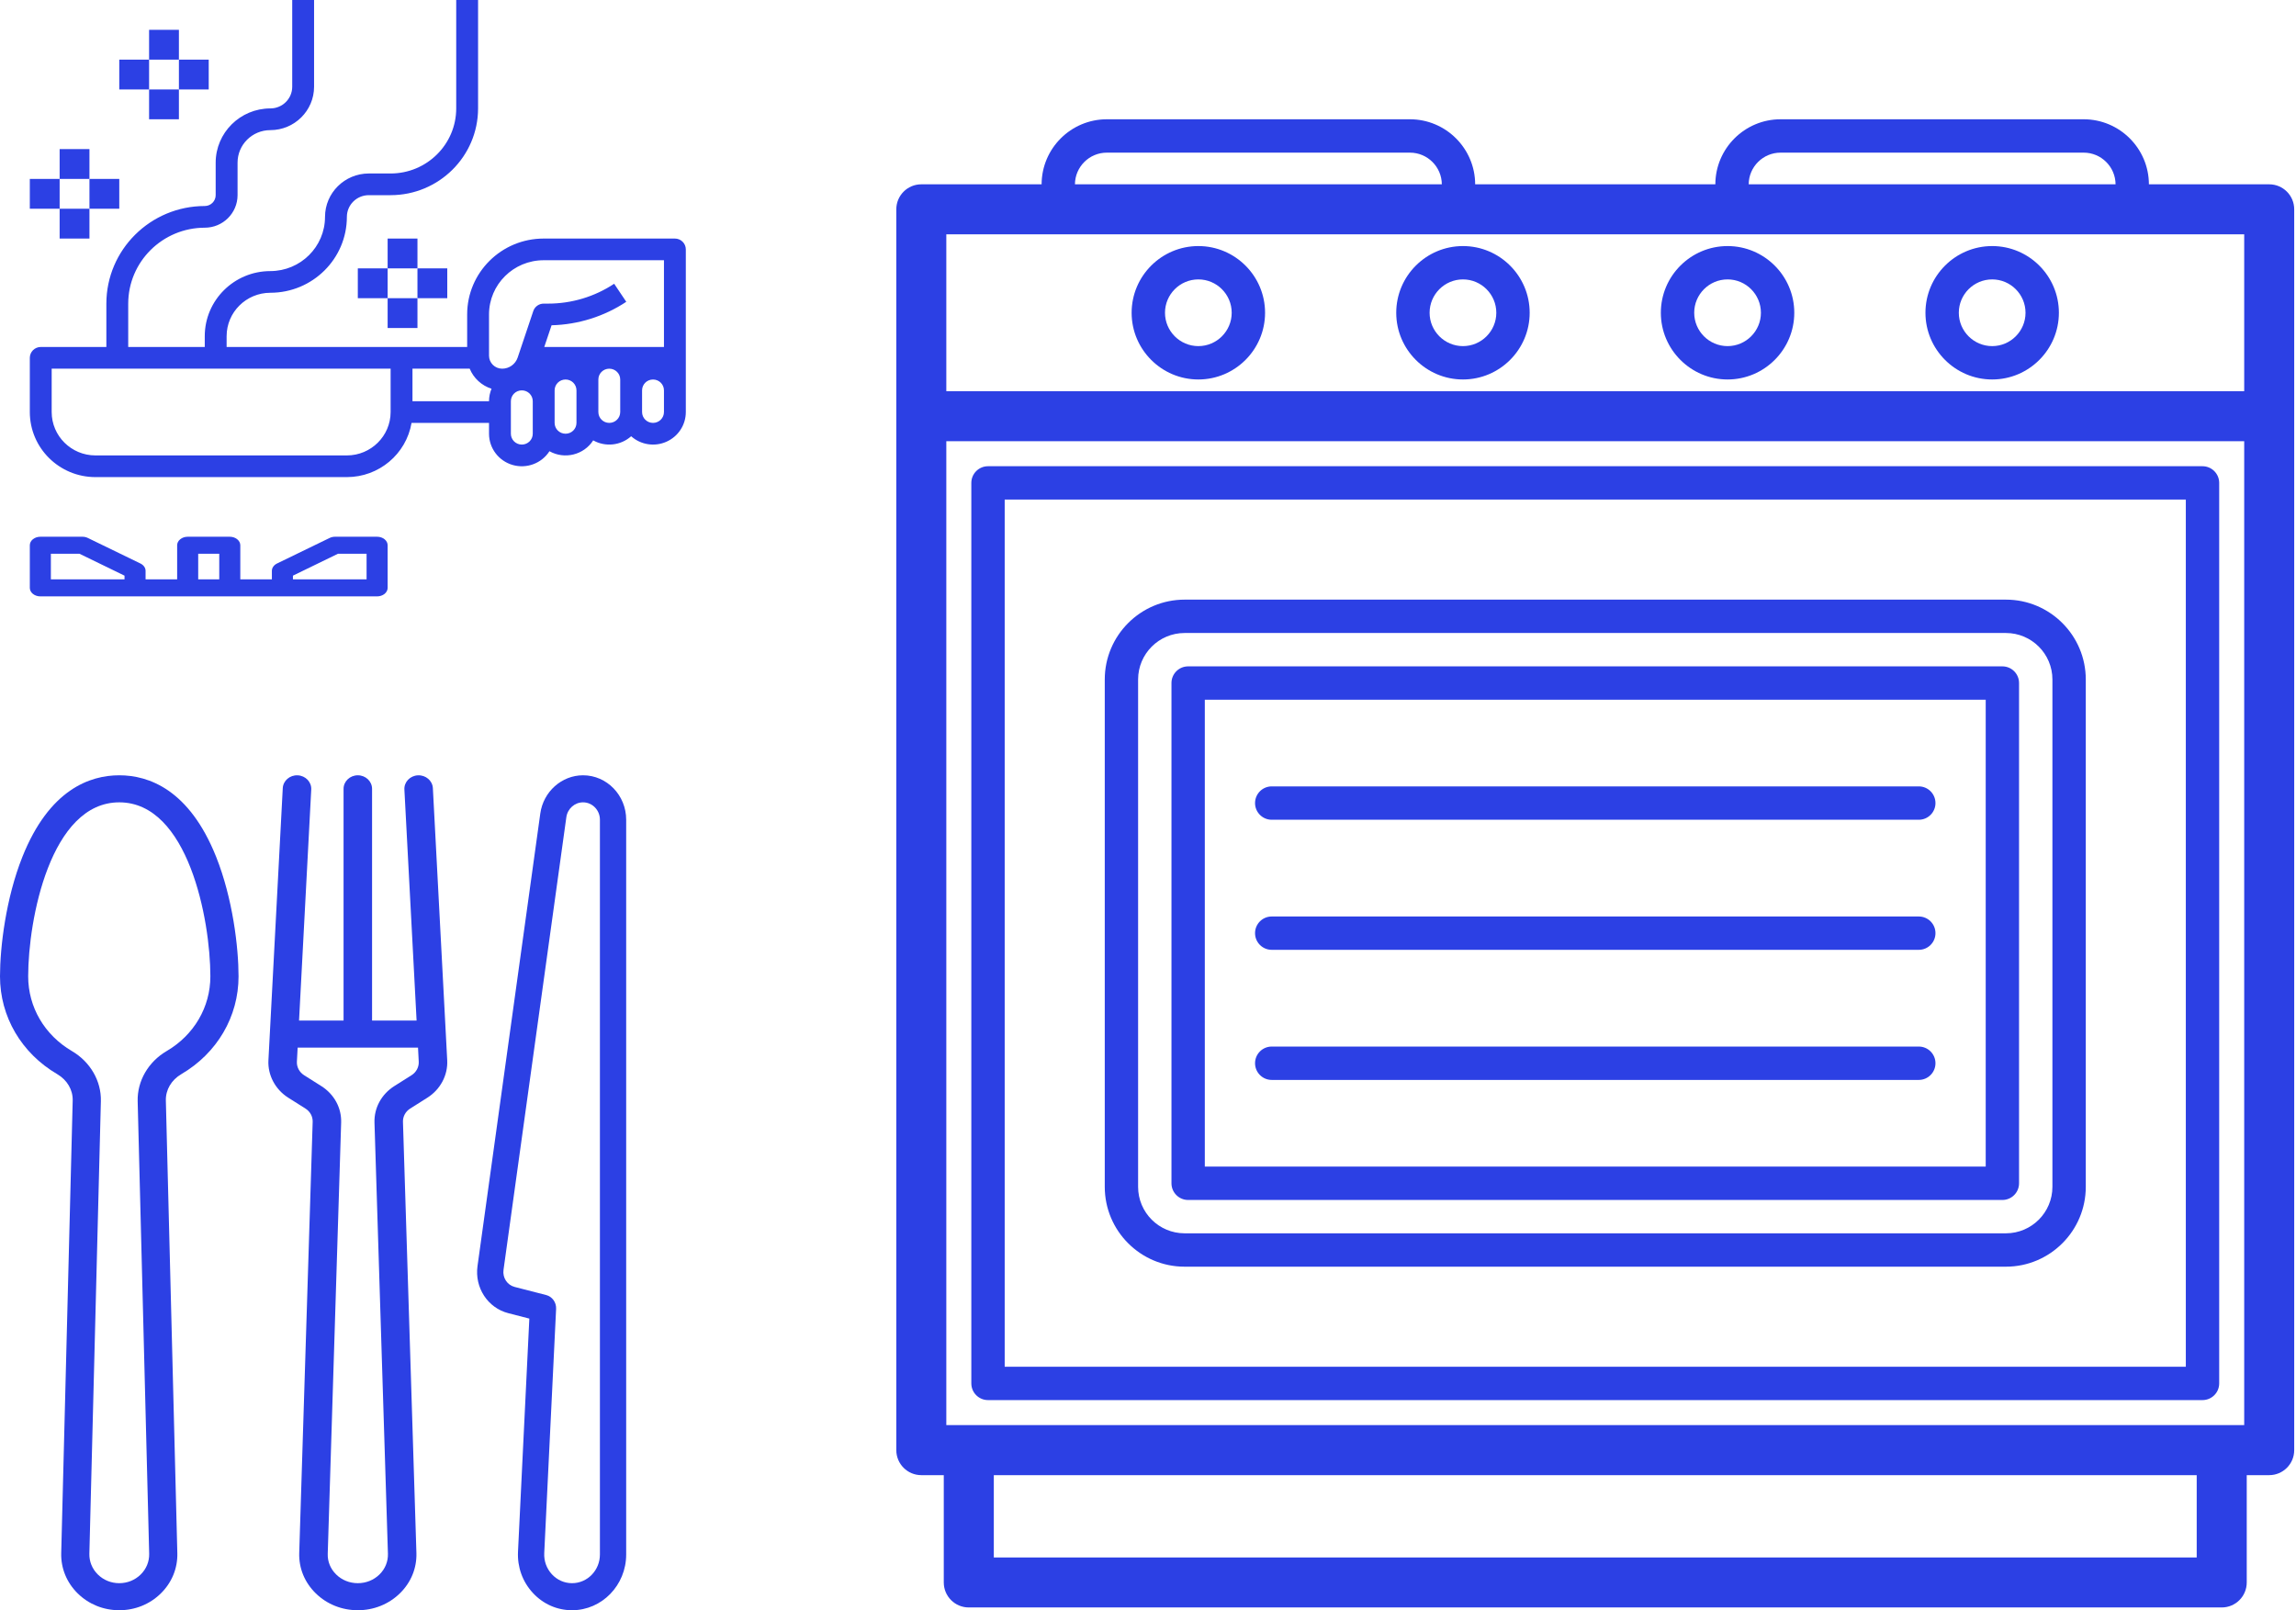 <?xml version="1.0" encoding="UTF-8"?>
<svg width="77px" height="54px" viewBox="0 0 77 54" version="1.1" xmlns="http://www.w3.org/2000/svg" xmlns:xlink="http://www.w3.org/1999/xlink">
    <!-- Generator: Sketch 57.1 (83088) - https://sketch.com -->
    <title>Group 2</title>
    <desc>Created with Sketch.</desc>
    <g id="Page-1" stroke="none" stroke-width="1" fill="none" fill-rule="evenodd">
        <g id="Group-2" fill="#2C40E4" fill-rule="nonzero">
            <g id="Group" transform="translate(30, 4)">
                <g id="cozinh">
                    <path d="M46.102,2.181 L42.067,2.181 C42.064,0.978 41.084,0 39.88,0 L29.714,0 C28.51,0 27.53,0.978 27.527,2.181 L19.472,2.181 C19.469,0.978 18.489,0 17.285,0 L7.119,0 C5.915,0 4.935,0.978 4.932,2.181 L0.897,2.181 C0.434,2.181 0.059,2.557 0.059,3.02 L0.059,44.631 C0.059,45.094 0.434,45.47 0.897,45.47 L1.651,45.47 L1.651,49.068 C1.651,49.532 2.026,49.907 2.49,49.907 L44.509,49.907 C44.973,49.907 45.348,49.532 45.348,49.068 L45.348,45.47 L46.101,45.47 C46.565,45.47 46.94,45.094 46.94,44.631 L46.94,3.02 C46.94,2.557 46.565,2.181 46.102,2.181 Z M29.714,1.119 L39.88,1.119 C40.467,1.119 40.945,1.595 40.949,2.181 L28.645,2.181 C28.649,1.595 29.127,1.119 29.714,1.119 Z M7.119,1.119 L17.285,1.119 C17.872,1.119 18.35,1.595 18.354,2.181 L6.05,2.181 C6.054,1.595 6.532,1.119 7.119,1.119 Z M1.736,3.859 L45.263,3.859 L45.263,9.118 L1.736,9.118 L1.736,3.859 Z M45.263,43.792 L1.736,43.792 L1.736,10.796 L45.263,10.796 L45.263,43.792 Z M43.67,48.23 L3.329,48.23 L3.329,45.47 L43.67,45.47 L43.67,48.23 Z" id="Shape"></path>
                    <path d="M3.135,42.953 L43.864,42.953 C44.173,42.953 44.424,42.703 44.424,42.394 L44.424,12.194 C44.424,11.886 44.173,11.635 43.864,11.635 L3.135,11.635 C2.826,11.635 2.575,11.886 2.575,12.194 L2.575,42.394 C2.575,42.703 2.826,42.953 3.135,42.953 Z M3.694,12.754 L43.305,12.754 L43.305,41.834 L3.694,41.834 L3.694,12.754 Z" id="Shape"></path>
                    <path d="M37.272,16.109 L9.727,16.109 C8.251,16.109 7.05,17.311 7.05,18.787 L7.05,35.801 C7.05,37.278 8.251,38.479 9.727,38.479 L37.272,38.479 C38.748,38.479 39.95,37.278 39.95,35.801 L39.95,18.787 C39.95,17.31 38.748,16.109 37.272,16.109 Z M38.831,35.801 C38.831,36.661 38.132,37.36 37.272,37.36 L9.727,37.36 C8.867,37.36 8.168,36.661 8.168,35.801 L8.168,18.787 C8.168,17.927 8.867,17.228 9.727,17.228 L37.272,17.228 C38.132,17.228 38.831,17.927 38.831,18.787 L38.831,35.801 L38.831,35.801 Z" id="Shape"></path>
                    <path d="M37.153,18.347 L9.846,18.347 C9.537,18.347 9.287,18.597 9.287,18.906 L9.287,35.682 C9.287,35.991 9.537,36.242 9.846,36.242 L37.153,36.242 C37.462,36.242 37.712,35.991 37.712,35.682 L37.712,18.906 C37.712,18.597 37.462,18.347 37.153,18.347 Z M36.594,35.123 L10.405,35.123 L10.405,19.465 L36.594,19.465 L36.594,35.123 Z" id="Shape"></path>
                    <path d="M10.189,4.252 C8.955,4.252 7.951,5.255 7.951,6.489 C7.951,7.722 8.955,8.726 10.189,8.726 C11.422,8.726 12.426,7.722 12.426,6.489 C12.426,5.255 11.422,4.252 10.189,4.252 Z M10.189,7.607 C9.572,7.607 9.07,7.105 9.07,6.489 C9.07,5.872 9.572,5.37 10.189,5.37 C10.805,5.37 11.307,5.872 11.307,6.489 C11.307,7.105 10.805,7.607 10.189,7.607 Z" id="Shape"></path>
                    <path d="M27.937,4.252 C26.703,4.252 25.699,5.255 25.699,6.489 C25.699,7.722 26.703,8.726 27.937,8.726 C29.17,8.726 30.174,7.722 30.174,6.489 C30.174,5.255 29.17,4.252 27.937,4.252 Z M27.937,7.607 C27.32,7.607 26.818,7.105 26.818,6.489 C26.818,5.872 27.32,5.37 27.937,5.37 C28.553,5.37 29.055,5.872 29.055,6.489 C29.055,7.105 28.553,7.607 27.937,7.607 Z" id="Shape"></path>
                    <path d="M19.063,4.252 C17.829,4.252 16.825,5.255 16.825,6.489 C16.825,7.722 17.829,8.726 19.063,8.726 C20.296,8.726 21.3,7.722 21.3,6.489 C21.3,5.255 20.296,4.252 19.063,4.252 Z M19.063,7.607 C18.446,7.607 17.944,7.105 17.944,6.489 C17.944,5.872 18.446,5.37 19.063,5.37 C19.679,5.37 20.181,5.872 20.181,6.489 C20.181,7.105 19.679,7.607 19.063,7.607 Z" id="Shape"></path>
                    <path d="M36.811,4.252 C35.577,4.252 34.573,5.255 34.573,6.489 C34.573,7.722 35.577,8.726 36.811,8.726 C38.044,8.726 39.048,7.722 39.048,6.489 C39.048,5.255 38.044,4.252 36.811,4.252 Z M36.811,7.607 C36.194,7.607 35.692,7.105 35.692,6.489 C35.692,5.872 36.194,5.37 36.811,5.37 C37.427,5.37 37.929,5.872 37.929,6.489 C37.929,7.105 37.427,7.607 36.811,7.607 Z" id="Shape"></path>
                    <path d="M12.649,23.491 L34.35,23.491 C34.659,23.491 34.909,23.24 34.909,22.932 C34.909,22.623 34.659,22.372 34.35,22.372 L12.649,22.372 C12.34,22.372 12.09,22.623 12.09,22.932 C12.09,23.24 12.34,23.491 12.649,23.491 Z" id="Path"></path>
                    <path d="M12.649,27.853 L34.35,27.853 C34.659,27.853 34.909,27.603 34.909,27.294 C34.909,26.985 34.659,26.735 34.35,26.735 L12.649,26.735 C12.34,26.735 12.09,26.985 12.09,27.294 C12.09,27.603 12.34,27.853 12.649,27.853 Z" id="Path"></path>
                    <path d="M12.649,32.216 L34.35,32.216 C34.659,32.216 34.909,31.965 34.909,31.656 C34.909,31.348 34.659,31.097 34.35,31.097 L12.649,31.097 C12.34,31.097 12.09,31.348 12.09,31.656 C12.09,31.965 12.34,32.216 12.649,32.216 Z" id="Path"></path>
                </g>
            </g>
            <path d="M19.554,26 L19.552,26 C18.837,26 18.222,26.55 18.12,27.278 L16.014,42.459 C15.914,43.182 16.357,43.861 17.046,44.038 L17.752,44.22 L17.372,52.038 C17.347,52.554 17.524,53.045 17.87,53.419 C18.216,53.794 18.683,54 19.185,54 C20.186,54 21,53.162 21,52.131 L21,27.489 C21,26.668 20.351,26 19.554,26 Z M20.119,52.131 L20.119,52.131 C20.119,52.662 19.7,53.093 19.185,53.093 C18.927,53.093 18.686,52.987 18.508,52.794 C18.33,52.601 18.239,52.349 18.252,52.083 L18.65,43.893 C18.66,43.677 18.521,43.483 18.317,43.43 L17.259,43.158 C17.01,43.094 16.85,42.849 16.886,42.587 L18.993,27.407 C19.032,27.122 19.273,26.907 19.552,26.907 L19.554,26.907 C19.865,26.907 20.119,27.168 20.119,27.489 L20.119,52.131 Z" id="Shape"></path>
            <path d="M14.517,26.431 C14.504,26.181 14.279,25.989 14.016,26.001 C13.752,26.013 13.549,26.226 13.562,26.476 L13.971,34.225 L12.478,34.225 L12.478,26.454 C12.478,26.203 12.264,26 12,26 C11.736,26 11.522,26.203 11.522,26.454 L11.522,34.225 L10.029,34.225 L10.438,26.476 C10.451,26.226 10.248,26.013 9.984,26.001 C9.721,25.988 9.496,26.181 9.483,26.431 L9.002,35.558 C8.976,36.055 9.231,36.536 9.667,36.812 L10.245,37.177 C10.401,37.276 10.491,37.442 10.486,37.62 L10.035,52.083 C10.02,52.591 10.217,53.071 10.591,53.435 C10.964,53.799 11.465,54 12,54 C12.535,54 13.036,53.799 13.409,53.435 C13.783,53.071 13.98,52.591 13.965,52.082 L13.514,37.62 C13.509,37.442 13.599,37.276 13.755,37.177 L14.333,36.812 C14.769,36.536 15.024,36.055 14.998,35.558 L14.517,26.431 Z M13.803,36.057 L13.225,36.422 C12.793,36.696 12.543,37.154 12.559,37.647 L13.01,52.108 C13.017,52.369 12.916,52.616 12.724,52.803 C12.532,52.99 12.275,53.093 12,53.093 C11.725,53.093 11.468,52.99 11.276,52.803 C11.084,52.616 10.983,52.369 10.991,52.109 L11.441,37.647 C11.457,37.154 11.208,36.696 10.775,36.422 L10.197,36.057 C10.04,35.957 9.947,35.783 9.957,35.603 L9.982,35.132 L14.019,35.132 L14.043,35.603 C14.053,35.783 13.961,35.957 13.803,36.057 Z" id="Shape"></path>
            <path d="M4,26 C3.016,26 1.653,26.474 0.751,28.735 C0.197,30.125 0,31.763 0,32.743 C0,34.093 0.717,35.318 1.919,36.022 C2.253,36.218 2.447,36.549 2.438,36.907 L2.053,52.084 C2.04,52.592 2.236,53.072 2.606,53.436 C2.976,53.8 3.471,54 4,54 C4.529,54 5.024,53.8 5.394,53.436 C5.764,53.072 5.96,52.592 5.947,52.084 L5.562,36.907 C5.553,36.549 5.747,36.218 6.081,36.022 C7.283,35.318 8,34.092 8,32.743 C8,31.763 7.803,30.125 7.249,28.735 C6.347,26.474 4.984,26 4,26 Z M5.589,35.248 C4.972,35.609 4.6,36.253 4.617,36.929 L5.003,52.106 C5.009,52.368 4.908,52.615 4.718,52.802 C4.527,52.99 4.272,53.093 4,53.093 C3.727,53.093 3.473,52.99 3.282,52.802 C3.092,52.615 2.991,52.368 2.997,52.106 L3.383,36.929 C3.4,36.253 3.028,35.609 2.411,35.248 C1.493,34.71 0.945,33.774 0.945,32.743 C0.945,30.839 1.692,26.907 4,26.907 C6.308,26.907 7.055,30.839 7.055,32.743 C7.055,33.774 6.507,34.71 5.589,35.248 Z" id="Shape"></path>
            <g id="frying-pan" transform="translate(1, 0)">
                <path d="M21.633,8 L17.233,8 C15.816,8 14.667,9.14 14.667,10.545 L14.667,11.636 L6.6,11.636 L6.6,11.273 C6.601,10.47 7.257,9.819 8.067,9.818 C9.483,9.817 10.632,8.678 10.633,7.273 C10.634,6.871 10.962,6.546 11.367,6.545 L12.1,6.545 C13.719,6.544 15.031,5.242 15.033,3.636 L15.033,0 L14.3,0 L14.3,3.636 C14.299,4.841 13.314,5.817 12.1,5.818 L11.367,5.818 C10.557,5.819 9.901,6.47 9.9,7.273 C9.899,8.276 9.079,9.09 8.067,9.091 C6.852,9.092 5.868,10.068 5.867,11.273 L5.867,11.636 L3.3,11.636 L3.3,10.182 C3.302,8.777 4.45,7.638 5.867,7.636 C6.474,7.636 6.966,7.148 6.967,6.545 L6.967,5.455 C6.967,4.852 7.459,4.364 8.067,4.364 C8.876,4.363 9.532,3.712 9.533,2.909 L9.533,0 L8.8,0 L8.8,2.909 C8.8,3.311 8.471,3.636 8.067,3.636 C7.055,3.637 6.234,4.451 6.233,5.455 L6.233,6.545 C6.233,6.746 6.069,6.909 5.867,6.909 C4.045,6.911 2.569,8.375 2.567,10.182 L2.567,11.636 L0.367,11.636 C0.269,11.636 0.176,11.675 0.107,11.743 C0.039,11.811 0,11.904 0,12 L0,13.818 C0.001,15.023 0.986,15.999 2.2,16 L10.633,16 C11.706,15.999 12.622,15.231 12.802,14.182 L15.4,14.182 L15.4,14.545 C15.4,15.03 15.722,15.457 16.192,15.593 C16.661,15.728 17.164,15.541 17.427,15.132 C17.935,15.417 18.58,15.257 18.894,14.768 C19.304,14.998 19.816,14.943 20.167,14.63 C20.49,14.918 20.953,14.99 21.349,14.814 C21.745,14.639 22,14.249 22,13.818 L22,8.364 C22,8.267 21.961,8.175 21.893,8.107 C21.824,8.038 21.731,8 21.633,8 L21.633,8 Z M12.1,13.818 C12.099,14.621 11.443,15.272 10.633,15.273 L2.2,15.273 C1.39,15.272 0.734,14.621 0.733,13.818 L0.733,12.364 L12.1,12.364 L12.1,13.818 Z M15.4,10.545 C15.4,9.541 16.221,8.727 17.233,8.727 L21.267,8.727 L21.267,11.636 L17.253,11.636 L17.498,10.908 C18.391,10.886 19.26,10.613 20.003,10.121 L19.597,9.516 C18.94,9.951 18.168,10.183 17.378,10.182 L17.233,10.182 C17.076,10.182 16.935,10.282 16.885,10.43 L16.361,11.991 C16.286,12.214 16.076,12.364 15.839,12.364 C15.597,12.363 15.4,12.168 15.4,11.928 L15.4,10.545 Z M12.833,13.455 L12.833,12.364 L14.752,12.364 C14.884,12.684 15.152,12.931 15.484,13.036 C15.429,13.169 15.4,13.311 15.4,13.455 L12.833,13.455 Z M16.867,14.545 C16.867,14.746 16.703,14.909 16.5,14.909 C16.297,14.909 16.133,14.746 16.133,14.545 L16.133,13.455 C16.133,13.254 16.297,13.091 16.5,13.091 C16.703,13.091 16.867,13.254 16.867,13.455 L16.867,14.545 Z M18.333,14.182 C18.333,14.383 18.169,14.545 17.967,14.545 C17.764,14.545 17.6,14.383 17.6,14.182 L17.6,13.091 C17.6,12.89 17.764,12.727 17.967,12.727 C18.169,12.727 18.333,12.89 18.333,13.091 L18.333,14.182 Z M19.433,14.182 C19.231,14.182 19.067,14.019 19.067,13.818 L19.067,12.727 C19.067,12.526 19.231,12.364 19.433,12.364 C19.636,12.364 19.8,12.526 19.8,12.727 L19.8,13.818 C19.8,14.019 19.636,14.182 19.433,14.182 L19.433,14.182 Z M21.267,13.818 C21.267,14.019 21.103,14.182 20.9,14.182 C20.697,14.182 20.533,14.019 20.533,13.818 L20.533,13.091 C20.533,12.89 20.697,12.727 20.9,12.727 C21.103,12.727 21.267,12.89 21.267,13.091 L21.267,13.818 Z" id="Shape"></path>
                <path d="M0.353,20 L11.647,20 C11.741,20 11.83,19.97 11.897,19.916 C11.963,19.863 12,19.79 12,19.714 L12,18.286 C12,18.21 11.963,18.137 11.897,18.084 C11.83,18.03 11.741,18 11.647,18 L10.235,18 C10.171,18 10.109,18.014 10.054,18.041 L8.289,18.898 C8.183,18.95 8.118,19.043 8.118,19.143 L8.118,19.429 L7.059,19.429 L7.059,18.286 C7.059,18.21 7.022,18.137 6.955,18.084 C6.889,18.03 6.799,18 6.706,18 L5.294,18 C5.201,18 5.111,18.03 5.045,18.084 C4.978,18.137 4.941,18.21 4.941,18.286 L4.941,19.429 L3.882,19.429 L3.882,19.143 C3.882,19.043 3.817,18.95 3.711,18.898 L1.946,18.041 C1.891,18.014 1.829,18 1.765,18 L0.353,18 C0.259,18 0.17,18.03 0.103,18.084 C0.037,18.137 0,18.21 0,18.286 L0,19.714 C0,19.79 0.037,19.863 0.103,19.916 C0.17,19.97 0.259,20 0.353,20 L0.353,20 Z M8.824,19.305 L10.333,18.571 L11.294,18.571 L11.294,19.429 L8.824,19.429 L8.824,19.305 Z M5.647,18.571 L6.353,18.571 L6.353,19.429 L5.647,19.429 L5.647,18.571 Z M0.706,18.571 L1.667,18.571 L3.176,19.305 L3.176,19.429 L0.706,19.429 L0.706,18.571 Z" id="Shape"></path>
                <polygon id="Path" points="0 6 1 6 1 7 0 7"></polygon>
                <polygon id="Path" points="1 5 2 5 2 6 1 6"></polygon>
                <polygon id="Path" points="2 6 3 6 3 7 2 7"></polygon>
                <polygon id="Path" points="1 7 2 7 2 8 1 8"></polygon>
                <polygon id="Path" points="3 2 4 2 4 3 3 3"></polygon>
                <polygon id="Path" points="4 1 5 1 5 2 4 2"></polygon>
                <polygon id="Path" points="5 2 6 2 6 3 5 3"></polygon>
                <polygon id="Path" points="4 3 5 3 5 4 4 4"></polygon>
                <polygon id="Path" points="11 9 12 9 12 10 11 10"></polygon>
                <polygon id="Path" points="12 8 13 8 13 9 12 9"></polygon>
                <polygon id="Path" points="13 9 14 9 14 10 13 10"></polygon>
                <polygon id="Path" points="12 10 13 10 13 11 12 11"></polygon>
            </g>
        </g>
    </g>
</svg>